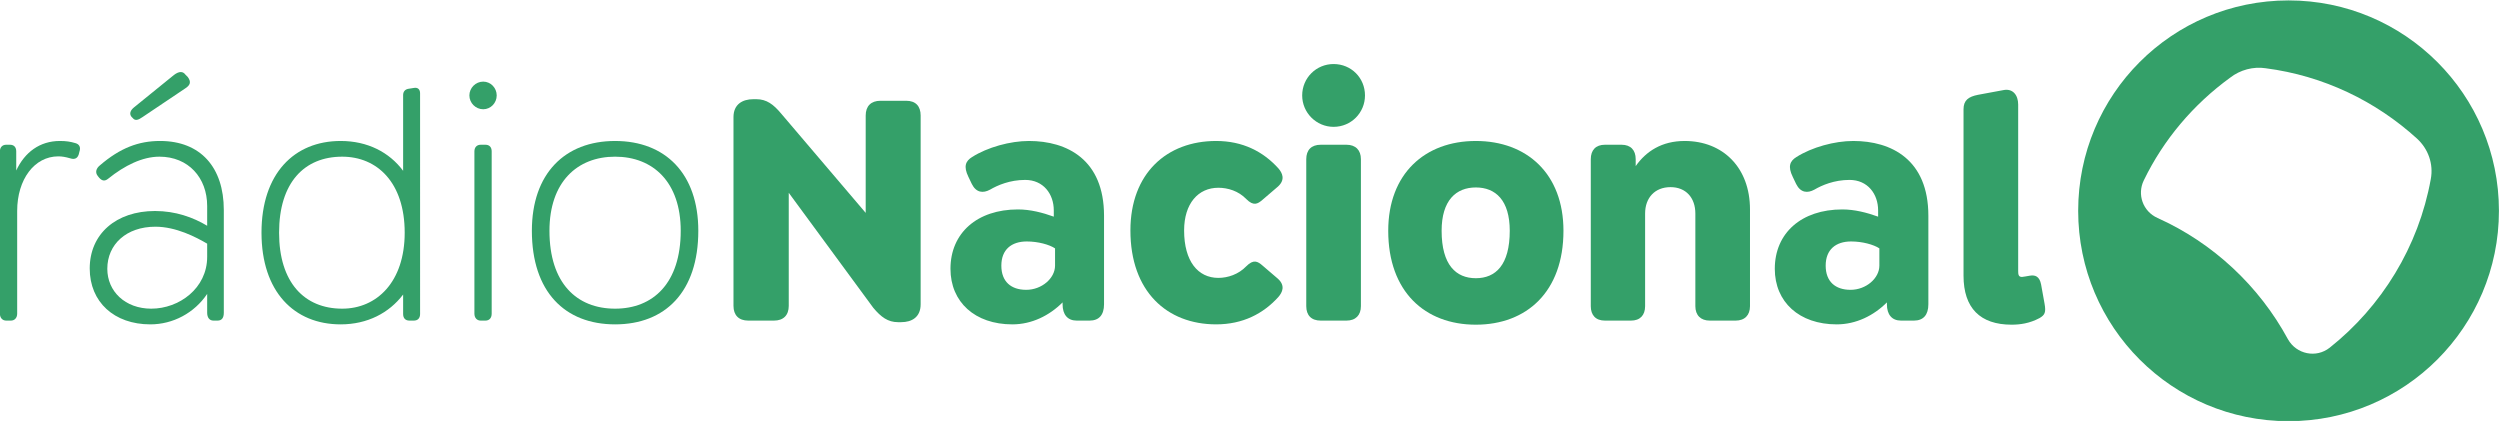<?xml version="1.0" encoding="UTF-8" standalone="no"?>
<!-- Created with Inkscape (http://www.inkscape.org/) -->

<svg
   xmlns:dc="http://purl.org/dc/elements/1.1/"
   xmlns:cc="http://creativecommons.org/ns#"
   xmlns:rdf="http://www.w3.org/1999/02/22-rdf-syntax-ns#"
   xmlns:svg="http://www.w3.org/2000/svg"
   xmlns="http://www.w3.org/2000/svg"
   xmlns:sodipodi="http://sodipodi.sourceforge.net/DTD/sodipodi-0.dtd"
   xmlns:inkscape="http://www.inkscape.org/namespaces/inkscape"
   version="1.1"
   id="svg2"
   xml:space="preserve"
   width="2058.717"
   height="346.613"
   viewBox="0 0 2058.717 346.613"
   sodipodi:docname="Marca-rádioNacional-Horizontal_Principal.svg"
   inkscape:version="0.92.4 (5da689c313, 2019-01-14)"><defs
     id="defs6" /><sodipodi:namedview
     id="namedview4"
     pagecolor="#ffffff"
     bordercolor="#666666"
     borderopacity="1.0"
     inkscape:pageshadow="2"
     inkscape:pageopacity="0.0"
     inkscape:pagecheckerboard="0"
     showgrid="false"
     fit-margin-top="0"
     fit-margin-left="0"
     fit-margin-right="0"
     fit-margin-bottom="0"
     inkscape:zoom="0.18506672"
     inkscape:cx="32.420742"
     inkscape:cy="173.30663"
     inkscape:window-width="1366"
     inkscape:window-height="705"
     inkscape:window-x="-8"
     inkscape:window-y="-8"
     inkscape:window-maximized="1"
     inkscape:current-layer="g8" /><g
     id="g8"
     inkscape:groupmode="layer"
     inkscape:label="ink_ext_XXXXXX"
     transform="matrix(1.333,0,0,-1.333,-303.979,946.641)"><g
       id="g10"
       transform="scale(0.1)"><path
         d="m 2279.84,5163.68 v 1002.98 c 0,25.22 15.52,40.75 38.81,40.75 h 23.27 c 25.23,0 38.81,-15.53 38.81,-40.75 v -118.34 c 52.37,112.52 145.5,182.36 269.66,182.36 38.8,0 64.01,-3.88 97,-13.58 19.39,-5.82 34.91,-21.33 23.27,-54.32 l -3.88,-15.52 c -9.69,-29.1 -31.04,-31.03 -54.31,-23.28 -27.16,7.76 -48.51,11.64 -71.78,11.64 -147.45,0 -254.14,-141.62 -254.14,-337.56 v -634.38 c 0,-25.22 -15.53,-42.68 -38.81,-42.68 h -29.09 c -23.29,0 -38.81,17.46 -38.81,42.68"
         style="fill:#34a069;fill-opacity:1;fill-rule:nonzero;stroke:none"
         id="path12"
         inkscape:connector-curvature="0" /><path
         d="m 3108.24,6438.27 246.38,199.81 c 32.98,25.23 56.26,23.28 71.77,1.94 l 13.58,-13.58 c 23.28,-31.03 15.53,-50.44 -13.58,-69.83 l -265.78,-178.49 c -25.22,-17.46 -44.62,-25.22 -60.13,-5.82 l -7.77,7.76 c -15.52,19.4 -5.82,40.75 15.53,58.21 z m 106.69,-1243.55 c 172.67,0 345.32,126.1 345.32,320.1 v 81.48 c -69.83,40.75 -192.06,104.76 -320.1,104.76 -178.47,0 -296.82,-108.64 -296.82,-259.96 0,-139.68 110.58,-246.38 271.6,-246.38 z m -380.24,248.32 c 0,213.4 162.96,355.02 403.53,355.02 126.09,0 234.74,-38.8 322.03,-91.18 v 122.23 c 0,174.6 -116.39,304.58 -294.88,304.58 -104.76,0 -215.33,-54.33 -316.22,-135.8 -23.27,-19.41 -40.73,-11.65 -56.26,5.82 l -7.76,9.69 c -19.39,23.28 -9.69,48.5 11.65,65.96 126.09,108.64 240.55,151.32 372.48,151.32 250.25,0 393.81,-162.96 393.81,-426.8 V 5169.5 c 0,-32.98 -13.58,-48.5 -38.79,-48.5 h -25.22 c -25.22,0 -38.81,19.4 -38.81,48.5 v 116.4 c -79.53,-118.34 -211.45,-188.18 -351.14,-188.18 -223.1,0 -374.42,137.74 -374.42,345.32"
         style="fill:#34a069;fill-opacity:1;fill-rule:nonzero;stroke:none"
         id="path14"
         inkscape:connector-curvature="0" /><path
         d="m 4394.45,5194.72 c 213.4,0 386.06,164.9 386.06,469.48 0,310.4 -170.72,469.49 -386.06,469.49 -234.74,0 -389.94,-161.03 -389.94,-469.49 0,-306.52 155.2,-469.48 389.94,-469.48 z m -498.58,469.48 c 0,364.72 201.76,566.48 488.88,566.48 166.84,0 300.7,-69.84 386.06,-184.3 v 467.54 c 0,21.34 11.64,34.92 31.04,38.8 l 36.86,5.82 c 23.28,3.89 36.86,-9.7 36.86,-32.98 V 5161.74 c 0,-25.22 -13.58,-40.74 -38.8,-40.74 h -27.16 c -25.22,0 -38.8,15.52 -38.8,40.74 v 120.28 c -87.3,-114.46 -221.16,-184.3 -386.06,-184.3 -287.12,0 -488.88,201.76 -488.88,566.48"
         style="fill:#34a069;fill-opacity:1;fill-rule:nonzero;stroke:none"
         id="path16"
         inkscape:connector-curvature="0" /><path
         d="m 5211.16,5163.68 v 1002.98 c 0,25.22 15.52,40.75 38.8,40.75 h 29.1 c 25.22,0 38.8,-15.53 38.8,-40.75 V 5163.68 c 0,-25.22 -13.58,-42.68 -38.8,-42.68 h -29.1 c -23.28,0 -38.8,17.46 -38.8,42.68 z m 54.32,1433.66 c 46.56,0 83.42,-38.8 83.42,-85.35 0,-46.57 -36.86,-85.36 -83.42,-85.36 -46.56,0 -85.36,38.79 -85.36,85.36 0,46.55 38.8,85.35 85.36,85.35"
         style="fill:#34a069;fill-opacity:1;fill-rule:nonzero;stroke:none"
         id="path18"
         inkscape:connector-curvature="0" /><path
         d="m 6080.26,5194.72 c 234.75,0 405.47,157.14 405.47,481.12 0,300.7 -170.72,457.85 -405.47,457.85 -234.73,0 -405.46,-157.15 -405.46,-457.85 0,-323.98 168.78,-481.12 405.46,-481.12 z m -514.1,481.12 c 0,353.08 203.7,554.84 514.1,554.84 310.4,0 514.1,-201.76 514.1,-554.84 0,-376.36 -203.7,-578.12 -514.1,-578.12 -310.4,0 -514.1,201.76 -514.1,578.12"
         style="fill:#34a069;fill-opacity:1;fill-rule:nonzero;stroke:none"
         id="path20"
         inkscape:connector-curvature="0" /><path
         d="m 7674.94,5200.54 -521.86,710.04 v -698.4 c 0,-58.2 -32.98,-91.18 -91.18,-91.18 h -159.08 c -58.2,0 -91.18,32.98 -91.18,91.18 v 1165.94 c 0,79.54 56.26,110.59 122.22,110.59 h 19.4 c 62.08,0 104.76,-31.05 153.26,-89.25 l 521.86,-613.04 v 601.41 c 0,58.19 32.98,91.17 91.18,91.17 h 159.08 c 58.2,0 89.24,-32.98 89.24,-91.17 V 5221.88 c 0,-79.54 -54.32,-110.58 -120.28,-110.58 h -19.4 c -62.08,0 -104.76,31.04 -153.26,89.24"
         style="fill:#34a069;fill-opacity:1;fill-rule:nonzero;stroke:none"
         id="path22"
         inkscape:connector-curvature="0" /><path
         d="m 8619.7,5311.12 c 96.99,0 178.47,71.78 178.47,149.38 v 106.7 c -34.92,23.28 -104.75,42.68 -174.6,42.68 -95.06,0 -157.14,-50.44 -157.14,-149.38 0,-98.94 60.14,-149.38 153.27,-149.38 z m -467.55,129.98 c 0,221.16 164.9,366.66 417.11,366.66 75.65,0 151.31,-19.4 221.15,-44.62 v 38.8 c 0,100.88 -64.02,188.18 -176.54,188.18 -95.06,0 -170.72,-32.98 -217.28,-60.13 -42.68,-23.29 -85.36,-19.41 -112.52,34.91 l -21.34,44.63 c -31.04,64.01 -17.46,96.99 23.28,122.21 95.06,60.14 234.74,98.94 351.14,98.94 234.74,0 463.66,-114.45 463.66,-461.72 v -547.08 c 0,-65.96 -31.04,-100.88 -89.24,-100.88 h -79.54 c -56.26,0 -87.3,36.86 -87.3,100.88 v 11.64 c -81.48,-81.48 -190.12,-135.8 -310.4,-135.8 -230.86,0 -382.18,137.74 -382.18,343.38"
         style="fill:#34a069;fill-opacity:1;fill-rule:nonzero;stroke:none"
         id="path24"
         inkscape:connector-curvature="0" /><path
         d="m 9263.76,5677.78 c 0,353.08 225.04,552.9 529.62,552.9 164.9,0 291.02,-65.96 384.12,-168.78 25.2,-29.1 44.6,-69.83 -1.9,-112.52 l -95.1,-81.48 c -31,-27.16 -56.3,-40.74 -100.88,3.88 -48.5,50.44 -114.47,69.85 -172.66,69.85 -124.16,0 -211.46,-97.01 -211.46,-263.85 0,-190.12 85.36,-292.94 211.46,-292.94 58.19,0 124.16,21.34 172.66,71.79 44.58,44.61 69.88,31.03 100.88,3.87 l 95.1,-81.48 c 46.5,-42.68 27.1,-83.42 1.9,-112.52 -93.1,-102.82 -219.22,-168.78 -384.12,-168.78 -304.58,0 -529.62,203.7 -529.62,580.06"
         style="fill:#34a069;fill-opacity:1;fill-rule:nonzero;stroke:none"
         id="path26"
         inkscape:connector-curvature="0" /><path
         d="m 10350.1,5210.24 v 907.92 c 0,56.26 31.1,89.25 89.3,89.25 h 159.1 c 56.2,0 89.2,-32.99 89.2,-89.25 v -907.92 c 0,-56.26 -33,-89.24 -89.2,-89.24 h -159.1 c -58.2,0 -89.3,32.98 -89.3,89.24 z m 168.8,1495.74 c 108.7,0 194,-85.36 194,-193.99 0,-106.71 -85.3,-194.01 -194,-194.01 -106.7,0 -194,87.3 -194,194.01 0,108.63 87.3,193.99 194,193.99"
         style="fill:#34a069;fill-opacity:1;fill-rule:nonzero;stroke:none"
         id="path28"
         inkscape:connector-curvature="0" /><path
         d="m 11397.7,5382.9 c 122.2,0 209.5,81.48 209.5,292.94 0,188.18 -87.3,267.72 -209.5,267.72 -122.2,0 -211.4,-79.54 -211.4,-267.72 0,-211.46 89.2,-292.94 211.4,-292.94 z m -541.2,292.94 c 0,353.08 226.9,554.84 541.2,554.84 314.3,0 541.3,-201.76 541.3,-554.84 0,-376.36 -227,-580.06 -541.3,-580.06 -314.3,0 -541.2,203.7 -541.2,580.06"
         style="fill:#34a069;fill-opacity:1;fill-rule:nonzero;stroke:none"
         id="path30"
         inkscape:connector-curvature="0" /><path
         d="m 12107.8,5210.24 v 907.92 c 0,56.26 31,89.25 87.3,89.25 h 102.8 c 56.2,0 87.3,-32.99 87.3,-89.25 v -42.68 c 64,91.18 161,155.2 302.6,155.2 236.7,0 403.5,-164.89 403.5,-422.92 v -597.52 c 0,-56.26 -32.9,-89.24 -89.2,-89.24 H 12843 c -56.2,0 -89.2,32.98 -89.2,89.24 v 572.3 c 0,97.01 -58.2,162.96 -153.3,162.96 -97,0 -157.1,-65.95 -157.1,-162.96 v -572.3 c 0,-56.26 -31.1,-89.24 -87.3,-89.24 h -161 c -56.3,0 -87.3,32.98 -87.3,89.24"
         style="fill:#34a069;fill-opacity:1;fill-rule:nonzero;stroke:none"
         id="path32"
         inkscape:connector-curvature="0" /><path
         d="m 13712.1,5311.12 c 97,0 178.5,71.78 178.5,149.38 v 106.7 c -34.9,23.28 -104.7,42.68 -174.6,42.68 -95,0 -157.1,-50.44 -157.1,-149.38 0,-98.94 60.1,-149.38 153.2,-149.38 z m -467.5,129.98 c 0,221.16 164.9,366.66 417.1,366.66 75.7,0 151.3,-19.4 221.2,-44.62 v 38.8 c 0,100.88 -64.1,188.18 -176.6,188.18 -95,0 -170.7,-32.98 -217.3,-60.13 -42.6,-23.29 -85.3,-19.41 -112.5,34.91 l -21.3,44.63 c -31.1,64.01 -17.5,96.99 23.3,122.21 95,60.14 234.7,98.94 351.1,98.94 234.7,0 463.7,-114.45 463.7,-461.72 v -547.08 c 0,-65.96 -31.1,-100.88 -89.3,-100.88 h -79.5 c -56.3,0 -87.3,36.86 -87.3,100.88 v 11.64 c -81.5,-81.48 -190.1,-135.8 -310.4,-135.8 -230.9,0 -382.2,137.74 -382.2,343.38"
         style="fill:#34a069;fill-opacity:1;fill-rule:nonzero;stroke:none"
         id="path34"
         inkscape:connector-curvature="0" /><path
         d="m 14410.5,5398.42 v 1028.21 c 0,56.26 31.1,77.59 89.3,89.23 l 157.1,29.11 c 58.2,11.64 91.2,-31.05 91.2,-89.24 V 5427.52 c 0,-21.34 1.9,-36.86 23.3,-36.86 7.7,0 34.9,5.82 48.5,7.76 32.9,5.82 60.1,-3.87 69.8,-54.32 l 21.3,-118.34 c 9.7,-54.32 2,-69.84 -31,-89.24 -62.1,-32.98 -120.3,-40.74 -172.7,-40.74 -194,0 -296.8,102.82 -296.8,302.64"
         style="fill:#34a069;fill-opacity:1;fill-rule:nonzero;stroke:none"
         id="path36"
         inkscape:connector-curvature="0" /><g
         id="g38"
         transform="scale(1.087)"><path
           d="m 14360.2,5294.12 c 314.1,-140.99 576.4,-385.47 740.6,-688.83 48.2,-85.66 160.6,-108.86 237.3,-48.18 294.5,233.77 505,572.82 574.6,958.28 16,85.66 -14.2,171.31 -78.5,230.21 -233.7,212.36 -530,356.9 -860.2,399.73 -69.5,10.71 -144.5,-8.93 -201.6,-53.54 -208.8,-151.68 -378.3,-351.54 -490.7,-583.54 -39.3,-80.3 -5.4,-176.66 78.5,-214.13 z m -451.5,41.03 c 0,660.28 533.6,1195.63 1195.7,1195.63 660.2,0 1195.6,-535.35 1195.6,-1195.63 0,-660.27 -535.4,-1195.62 -1195.6,-1195.62 -662.1,0 -1195.7,535.35 -1195.7,1195.62"
           style="fill:#34a069;fill-opacity:1;fill-rule:nonzero;stroke:none"
           id="path40"
           inkscape:connector-curvature="0" /></g></g></g></svg>